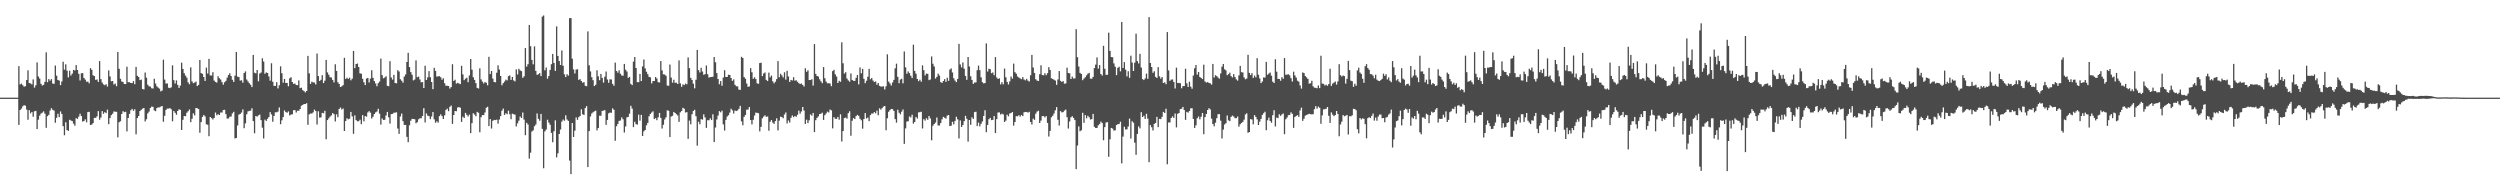 <?xml version="1.0" encoding="UTF-8"?>
<svg xmlns="http://www.w3.org/2000/svg" width="1920" height="150">
  <path d="M0 75.000h1v1.000H0zM1 75.000h1v1.000H1zM2 75.000h1v1.000H2zM3 75.000h1v1.000H3zM4 75.000h1v1.000H4zM5 75.000h1v1.000H5zM6 75.000h1v1.000H6zM7 75.000h1v1.000H7zM8 75.000h1v1.000H8zM9 75.000h1v1.000H9zM10 75.000h1v1.000H10zM11 75.000h1v1.000H11zM12 75.000h1v1.000H12zM13 75.000h1v1.000H13zM14 50.767h1v45.175H14zM15 64.801h1v19.659H15zM16 64.221h1v19.201H16zM17 65.457h1v16.229H17zM18 66.614h1v14.151H18zM19 66.223h1v14.987H19zM20 61.513h1v22.646H20zM21 54.035h1v37.906H21zM22 63.779h1v20.845H22zM23 64.031h1v22.991H23zM24 64.809h1v21.170H24zM25 60.991h1v28.637H25zM26 67.286h1v18.210H26zM27 65.510h1v19.620H27zM28 47.918h1v51.204H28zM29 58.800h1v33.088H29zM30 60.369h1v28.442H30zM31 64.368h1v22.903H31zM32 65.687h1v20.830H32zM33 65.199h1v20.345H33zM34 62.876h1v24.432H34zM35 40.167h1v57.989H35zM36 63.114h1v26.140H36zM37 60.700h1v27.459H37zM38 61.934h1v22.970H38zM39 60.788h1v22.298H39zM40 64.125h1v20.214H40zM41 64.416h1v20.543H41zM42 50.337h1v43.938H42zM43 58.092h1v32.379H43zM44 61.433h1v25.922H44zM45 61.893h1v28.040H45zM46 65.399h1v20.210H46zM47 62.544h1v25.041H47zM48 47.423h1v49.449H48zM49 53.480h1v50.395H49zM50 49.411h1v44.501H50zM51 54.210h1v45.701H51zM52 59.463h1v41.109H52zM53 54.344h1v37.656H53zM54 58.015h1v34.541H54zM55 56.544h1v36.505H55zM56 53.690h1v41.311H56zM57 54.120h1v42.428H57zM58 49.972h1v40.773H58zM59 53.737h1v37.584H59zM60 56.703h1v32.848H60zM61 61.788h1v25.557H61zM62 56.284h1v32.851H62zM63 56.160h1v37.215H63zM64 59.830h1v33.122H64zM65 61.150h1v30.523H65zM66 62.769h1v31.158H66zM67 62.678h1v23.414H67zM68 63.996h1v21.865H68zM69 52.304h1v43.680H69zM70 53.592h1v42.106H70zM71 57.788h1v36.755H71zM72 58.423h1v32.144H72zM73 61.327h1v29.172H73zM74 61.027h1v28.366H74zM75 62.894h1v22.459H75zM76 46.908h1v45.023H76zM77 60.774h1v29.509H77zM78 63.369h1v21.960H78zM79 64.809h1v22.567H79zM80 65.424h1v20.702H80zM81 64.678h1v22.186H81zM82 66.461h1v17.780H82zM83 54.063h1v41.308H83zM84 58.681h1v32.008H84zM85 62.393h1v26.050H85zM86 62.215h1v25.158H86zM87 64.848h1v20.758H87zM88 64.152h1v21.660H88zM89 66.196h1v19.646H89zM90 39.890h1v65.556H90zM91 52.817h1v41.101H91zM92 60.543h1v32.597H92zM93 62.524h1v25.051H93zM94 63.040h1v22.349H94zM95 64.525h1v21.670H95zM96 64.555h1v21.320H96zM97 51.272h1v49.644H97zM98 63.110h1v27.438H98zM99 63.141h1v24.289H99zM100 63.731h1v20.930H100zM101 63.835h1v19.752H101zM102 62.310h1v22.816H102zM103 64.642h1v19.289H103zM104 51.398h1v51.774H104zM105 58.203h1v32.466H105zM106 59.155h1v29.937H106zM107 61.564h1v23.737H107zM108 61.139h1v23.202H108zM109 68.287h1v15.175H109zM110 68.714h1v14.223H110zM111 55.731h1v37.563H111zM112 59.626h1v31.984H112zM113 65.068h1v22.034H113zM114 66.298h1v19.413H114zM115 66.530h1v16.434H115zM116 67.808h1v14.065H116zM117 67.995h1v14.079H117zM118 60.457h1v24.361H118zM119 64.144h1v21.251H119zM120 66.316h1v16.683H120zM121 67.300h1v15.170H121zM122 68.114h1v14.313H122zM123 70.118h1v11.804H123zM124 69.511h1v11.896H124zM125 45.845h1v47.667H125zM126 61.149h1v27.772H126zM127 64.176h1v20.253H127zM128 64.107h1v19.275H128zM129 67.315h1v16.111H129zM130 67.670h1v15.369H130zM131 67.054h1v16.793H131zM132 50.193h1v42.925H132zM133 61.521h1v23.711H133zM134 64.138h1v22.469H134zM135 61.723h1v26.447H135zM136 65.183h1v20.069H136zM137 67.535h1v16.420H137zM138 65.752h1v18.609H138zM139 48.111h1v51.705H139zM140 52.941h1v39.072H140zM141 56.230h1v32.838H141zM142 58.068h1v31.171H142zM143 59.630h1v26.956H143zM144 63.294h1v22.176H144zM145 64.723h1v19.338H145zM146 51.696h1v42.150H146zM147 62.501h1v28.692H147zM148 63.915h1v23.122H148zM149 63.383h1v25.229H149zM150 62.682h1v20.257H150zM151 66.092h1v17.050H151zM152 65.192h1v18.549H152zM153 46.099h1v55.842H153zM154 56.118h1v37.695H154zM155 56.753h1v33.003H155zM156 59.131h1v29.161H156zM157 62.166h1v27.235H157zM158 51.931h1v43.581H158zM159 56.500h1v39.308H159zM160 45.219h1v59.357H160zM161 57.881h1v31.969H161zM162 58.014h1v32.726H162zM163 55.450h1v36.323H163zM164 61.855h1v28.700H164zM165 62.945h1v23.457H165zM166 63.439h1v25.091H166zM167 58.591h1v29.112H167zM168 60.129h1v28.192H168zM169 61.105h1v25.328H169zM170 63.102h1v23.302H170zM171 65.000h1v19.510H171zM172 63.193h1v21.142H172zM173 62.056h1v25.587H173zM174 59.605h1v31.469H174zM175 57.615h1v33.354H175zM176 56.209h1v33.435H176zM177 58.423h1v31.016H177zM178 61.292h1v25.823H178zM179 62.937h1v22.951H179zM180 58.100h1v48.246H180zM181 39.905h1v66.017H181zM182 58.828h1v37.526H182zM183 59.222h1v28.785H183zM184 61.907h1v25.604H184zM185 61.646h1v24.755H185zM186 63.488h1v20.548H186zM187 56.074h1v42.366H187zM188 54.822h1v39.962H188zM189 61.108h1v26.660H189zM190 62.541h1v23.013H190zM191 63.952h1v21.203H191zM192 65.085h1v19.915H192zM193 66.856h1v16.288H193zM194 42.205h1v50.835H194zM195 55.846h1v46.498H195zM196 56.342h1v32.760H196zM197 53.741h1v35.857H197zM198 62.448h1v26.160H198zM199 56.494h1v31.527H199zM200 55.732h1v36.543H200zM201 44.744h1v53.301H201zM202 47.257h1v59.068H202zM203 56.674h1v35.210H203zM204 55.580h1v37.282H204zM205 56.062h1v35.154H205zM206 58.708h1v31.210H206zM207 61.961h1v24.148H207zM208 48.606h1v39.325H208zM209 62.753h1v30.743H209zM210 65.955h1v23.077H210zM211 65.989h1v20.229H211zM212 63.180h1v23.110H212zM213 67.866h1v17.853H213zM214 65.478h1v17.033H214zM215 50.933h1v44.438H215zM216 56.261h1v36.177H216zM217 63.503h1v26.383H217zM218 60.618h1v24.228H218zM219 63.766h1v22.278H219zM220 63.693h1v22.911H220zM221 66.251h1v19.297H221zM222 60.149h1v28.466H222zM223 59.300h1v28.662H223zM224 62.978h1v24.824H224zM225 64.420h1v20.191H225zM226 64.150h1v20.454H226zM227 65.283h1v21.156H227zM228 65.439h1v19.620H228zM229 61.765h1v23.342H229zM230 67.701h1v16.031H230zM231 67.307h1v13.904H231zM232 69.217h1v11.369H232zM233 69.980h1v9.885H233zM234 70.979h1v8.920H234zM235 69.912h1v9.330H235zM236 42.881h1v52.952H236zM237 56.311h1v31.573H237zM238 64.430h1v22.714H238zM239 62.724h1v24.515H239zM240 63.267h1v23.077H240zM241 63.361h1v20.813H241zM242 64.892h1v20.401H242zM243 41.121h1v54.531H243zM244 58.432h1v26.998H244zM245 62.185h1v28.127H245zM246 61.278h1v28.880H246zM247 57.774h1v28.910H247zM248 63.783h1v23.198H248zM249 61.963h1v23.132H249zM250 45.953h1v61.027H250zM251 55.622h1v36.577H251zM252 57.389h1v33.535H252zM253 59.296h1v30.231H253zM254 59.552h1v29.133H254zM255 61.395h1v25.456H255zM256 63.271h1v24.436H256zM257 49.367h1v43.929H257zM258 54.495h1v33.289H258zM259 63.166h1v26.860H259zM260 64.487h1v19.195H260zM261 66.840h1v15.743H261zM262 66.309h1v17.799H262zM263 65.358h1v17.992H263zM264 44.369h1v56.216H264zM265 60.628h1v32.354H265zM266 59.662h1v31.183H266zM267 60.596h1v31.063H267zM268 59.698h1v31.458H268zM269 61.713h1v24.253H269zM270 60.400h1v29.007H270zM271 39.121h1v63.649H271zM272 52.342h1v36.270H272zM273 49.171h1v43.061H273zM274 48.794h1v44.365H274zM275 51.431h1v41.625H275zM276 56.322h1v35.618H276zM277 56.635h1v38.757H277zM278 60.482h1v27.927H278zM279 63.203h1v29.974H279zM280 65.338h1v23.800H280zM281 60.295h1v29.298H281zM282 59.864h1v26.533H282zM283 63.342h1v21.986H283zM284 60.371h1v26.173H284zM285 53.961h1v37.047H285zM286 59.819h1v29.853H286zM287 62.254h1v25.285H287zM288 64.125h1v22.222H288zM289 66.233h1v19.441H289zM290 63.897h1v19.679H290zM291 62.591h1v24.690H291zM292 44.999h1v50.715H292zM293 57.716h1v33.265H293zM294 60.179h1v31.940H294zM295 59.543h1v32.479H295zM296 58.575h1v30.092H296zM297 65.876h1v20.085H297zM298 66.176h1v23.889H298zM299 46.988h1v47.920H299zM300 59.518h1v28.114H300zM301 61.113h1v26.346H301zM302 57.521h1v29.046H302zM303 63.758h1v22.709H303zM304 63.989h1v22.288H304zM305 53.922h1v44.767H305zM306 54.944h1v47.854H306zM307 60.875h1v28.583H307zM308 61.983h1v25.259H308zM309 63.465h1v29.572H309zM310 58.824h1v37.124H310zM311 57.213h1v38.712H311zM312 47.591h1v57.543H312zM313 40.533h1v68.697H313zM314 51.489h1v44.708H314zM315 55.342h1v37.351H315zM316 57.323h1v33.941H316zM317 61.755h1v29.623H317zM318 61.104h1v30.510H318zM319 46.383h1v48.267H319zM320 59.305h1v34.551H320zM321 58.829h1v32.832H321zM322 61.026h1v29.803H322zM323 63.254h1v27.577H323zM324 63.029h1v26.071H324zM325 67.587h1v15.518H325zM326 50.489h1v43.571H326zM327 61.429h1v25.644H327zM328 59.450h1v29.338H328zM329 54.628h1v34.638H329zM330 59.278h1v32.206H330zM331 62.975h1v26.547H331zM332 68.466h1v17.624H332zM333 52.066h1v39.583H333zM334 54.438h1v39.841H334zM335 58.851h1v34.289H335zM336 58.679h1v35.544H336zM337 58.488h1v30.724H337zM338 59.325h1v28.499H338zM339 61.213h1v28.024H339zM340 60.179h1v31.224H340zM341 63.971h1v24.604H341zM342 65.889h1v18.503H342zM343 65.861h1v17.619H343zM344 66.049h1v19.356H344zM345 67.974h1v14.098H345zM346 66.888h1v14.185H346zM347 49.283h1v45.856H347zM348 62.172h1v26.139H348zM349 61.228h1v24.034H349zM350 64.204h1v21.246H350zM351 63.628h1v18.984H351zM352 64.080h1v18.128H352zM353 64.591h1v18.162H353zM354 50.559h1v43.059H354zM355 57.143h1v32.467H355zM356 61.543h1v29.102H356zM357 60.439h1v26.227H357zM358 59.677h1v28.481H358zM359 63.131h1v26.356H359zM360 57.933h1v30.096H360zM361 45.299h1v56.958H361zM362 53.528h1v41.024H362zM363 59.335h1v27.674H363zM364 61.409h1v26.605H364zM365 63.836h1v25.478H365zM366 67.469h1v18.441H366zM367 68.006h1v18.646H367zM368 52.479h1v49.118H368zM369 60.993h1v29.009H369zM370 62.648h1v25.717H370zM371 64.126h1v24.294H371zM372 62.934h1v23.463H372zM373 63.611h1v19.151H373zM374 65.551h1v16.457H374zM375 43.600h1v53.247H375zM376 56.893h1v34.534H376zM377 54.552h1v44.144H377zM378 60.342h1v32.449H378zM379 62.959h1v29.101H379zM380 63.226h1v29.022H380zM381 55.852h1v36.074H381zM382 50.151h1v44.801H382zM383 53.409h1v38.398H383zM384 58.349h1v30.849H384zM385 65.492h1v19.549H385zM386 63.835h1v19.550H386zM387 62.640h1v25.629H387zM388 61.145h1v25.839H388zM389 61.741h1v26.019H389zM390 58.445h1v26.603H390zM391 57.911h1v29.870H391zM392 61.409h1v30.140H392zM393 59.088h1v28.211H393zM394 61.755h1v25.960H394zM395 62.539h1v25.522H395zM396 53.283h1v43.842H396zM397 57.190h1v37.530H397zM398 52.846h1v39.836H398zM399 54.064h1v35.408H399zM400 54.641h1v35.996H400zM401 59.760h1v26.639H401zM402 58.603h1v33.260H402zM403 36.899h1v66.925H403zM404 51.132h1v43.168H404zM405 49.312h1v46.338H405zM406 19.160h1v102.646H406zM407 35.503h1v81.734H407zM408 45.955h1v55.074H408zM409 49.421h1v50.683H409zM410 35.649h1v61.334H410zM411 54.422h1v41.235H411zM412 57.469h1v29.652H412zM413 57.021h1v34.212H413zM414 56.109h1v36.596H414zM415 58.491h1v28.990H415zM416 12.735h1v86.257H416zM417 11.871h1v117.332H417zM418 54.008h1v46.882H418zM419 51.871h1v47.605H419zM420 60.476h1v31.493H420zM421 58.344h1v35.783H421zM422 53.713h1v42.080H422zM423 49.294h1v52.788H423zM424 41.409h1v67.857H424zM425 48.408h1v52.373H425zM426 54.407h1v37.991H426zM427 20.275h1v100.591H427zM428 42.964h1v74.813H428zM429 46.875h1v56.059H429zM430 49.924h1v49.558H430zM431 38.735h1v54.637H431zM432 50.547h1v41.280H432zM433 57.073h1v35.663H433zM434 59.187h1v29.398H434zM435 57.015h1v34.766H435zM436 58.071h1v34.743H436zM437 13.933h1v109.392H437zM438 13.880h1v119.849H438zM439 45.082h1v49.408H439zM440 53.276h1v51.962H440zM441 56.417h1v43.927H441zM442 53.457h1v36.747H442zM443 53.139h1v38.942H443zM444 61.353h1v28.648H444zM445 60.750h1v28.331H445zM446 62.219h1v21.682H446zM447 63.529h1v24.252H447zM448 63.069h1v25.195H448zM449 65.886h1v17.179H449zM450 66.224h1v15.297H450zM451 24.122h1v104.173H451zM452 50.198h1v50.504H452zM453 54.818h1v34.603H453zM454 59.298h1v27.851H454zM455 61.617h1v24.595H455zM456 66.118h1v19.377H456zM457 65.093h1v19.875H457zM458 53.979h1v46.163H458zM459 58.645h1v39.642H459zM460 61.608h1v27.271H460zM461 56.764h1v32.137H461zM462 59.778h1v25.443H462zM463 63.455h1v21.481H463zM464 58.956h1v25.583H464zM465 54.921h1v40.957H465zM466 61.041h1v31.047H466zM467 63.613h1v23.413H467zM468 60.922h1v25.513H468zM469 61.026h1v25.619H469zM470 64.400h1v18.842H470zM471 65.824h1v18.509H471zM472 48.062h1v60.060H472zM473 54.500h1v42.450H473zM474 55.825h1v39.364H474zM475 53.943h1v38.863H475zM476 56.642h1v35.917H476zM477 57.951h1v32.236H477zM478 58.148h1v33.431H478zM479 49.124h1v52.635H479zM480 53.533h1v43.584H480zM481 54.937h1v35.204H481zM482 59.826h1v29.904H482zM483 59.031h1v28.265H483zM484 64.408h1v16.862H484zM485 65.384h1v18.023H485zM486 47.335h1v50.296H486zM487 43.778h1v49.783H487zM488 52.229h1v43.177H488zM489 63.088h1v32.586H489zM490 63.148h1v24.936H490zM491 56.772h1v35.879H491zM492 62.262h1v25.970H492zM493 50.971h1v53.456H493zM494 45.732h1v55.199H494zM495 52.549h1v47.289H495zM496 55.099h1v41.175H496zM497 56.999h1v37.417H497zM498 59.043h1v30.229H498zM499 59.387h1v28.109H499zM500 64.047h1v22.353H500zM501 62.261h1v23.254H501zM502 62.196h1v29.270H502zM503 59.137h1v31.571H503zM504 60.310h1v32.019H504zM505 63.126h1v27.010H505zM506 63.329h1v23.396H506zM507 46.886h1v43.648H507zM508 54.089h1v44.606H508zM509 57.075h1v38.749H509zM510 57.226h1v34.537H510zM511 58.172h1v31.863H511zM512 65.684h1v19.072H512zM513 65.880h1v19.167H513zM514 49.574h1v55.676H514zM515 59.579h1v29.923H515zM516 63.490h1v25.461H516zM517 61.251h1v24.732H517zM518 63.632h1v23.171H518zM519 63.468h1v24.255H519zM520 64.518h1v24.153H520zM521 46.367h1v47.231H521zM522 64.052h1v22.216H522zM523 66.644h1v18.593H523zM524 64.791h1v18.003H524zM525 65.368h1v18.142H525zM526 64.179h1v22.259H526zM527 64.703h1v21.430H527zM528 44.067h1v62.579H528zM529 52.353h1v40.264H529zM530 59.814h1v35.636H530zM531 61.372h1v26.409H531zM532 64.269h1v20.921H532zM533 67.831h1v16.509H533zM534 61.234h1v27.997H534zM535 38.396h1v73.463H535zM536 53.876h1v39.593H536zM537 55.653h1v39.802H537zM538 52.051h1v39.451H538zM539 54.953h1v36.949H539zM540 57.374h1v30.452H540zM541 57.003h1v33.142H541zM542 50.289h1v47.895H542zM543 56.968h1v35.352H543zM544 59.590h1v32.814H544zM545 59.201h1v31.702H545zM546 59.060h1v33.132H546zM547 58.953h1v28.856H547zM548 43.755h1v65.337H548zM549 47.821h1v50.136H549zM550 56.099h1v35.641H550zM551 60.720h1v28.084H551zM552 64.694h1v20.655H552zM553 62.282h1v23.999H553zM554 65.835h1v19.167H554zM555 59.534h1v35.993H555zM556 53.904h1v46.353H556zM557 59.119h1v32.925H557zM558 59.072h1v30.446H558zM559 57.397h1v31.102H559zM560 57.610h1v28.866H560zM561 59.927h1v23.583H561zM562 62.101h1v22.691H562zM563 60.995h1v26.212H563zM564 65.132h1v19.775H564zM565 66.269h1v19.048H565zM566 66.349h1v18.504H566zM567 68.835h1v14.742H567zM568 68.998h1v12.325H568zM569 43.607h1v49.633H569zM570 44.543h1v51.649H570zM571 59.200h1v30.567H571zM572 60.414h1v27.851H572zM573 64.138h1v20.112H573zM574 66.682h1v17.503H574zM575 66.363h1v15.851H575zM576 52.324h1v39.825H576zM577 55.504h1v40.034H577zM578 60.512h1v31.471H578zM579 59.349h1v29.378H579zM580 60.731h1v25.728H580zM581 63.999h1v22.700H581zM582 64.345h1v22.622H582zM583 48.447h1v52.487H583zM584 48.186h1v49.254H584zM585 58.462h1v32.413H585zM586 56.398h1v33.156H586zM587 55.712h1v32.881H587zM588 61.318h1v28.437H588zM589 62.254h1v27.183H589zM590 55.768h1v44.622H590zM591 59.386h1v34.089H591zM592 58.028h1v34.126H592zM593 62.468h1v31.670H593zM594 63.978h1v31.148H594zM595 62.787h1v30.201H595zM596 60.790h1v30.109H596zM597 46.932h1v53.238H597zM598 59.343h1v33.329H598zM599 56.700h1v32.925H599zM600 57.914h1v32.030H600zM601 59.481h1v31.326H601zM602 55.476h1v32.490H602zM603 61.142h1v25.234H603zM604 54.357h1v40.453H604zM605 58.719h1v33.780H605zM606 62.923h1v31.159H606zM607 61.392h1v29.097H607zM608 61.780h1v26.908H608zM609 59.265h1v30.720H609zM610 61.936h1v27.129H610zM611 61.620h1v28.011H611zM612 62.755h1v25.421H612zM613 63.850h1v21.146H613zM614 64.557h1v22.750H614zM615 64.080h1v21.504H615zM616 65.247h1v16.944H616zM617 66.468h1v18.408H617zM618 52.407h1v42.789H618zM619 55.126h1v36.795H619zM620 53.950h1v40.603H620zM621 61.516h1v30.909H621zM622 61.459h1v26.441H622zM623 60.835h1v27.988H623zM624 65.740h1v20.975H624zM625 33.834h1v67.647H625zM626 56.713h1v35.591H626zM627 58.391h1v32.202H627zM628 58.774h1v30.608H628zM629 60.881h1v26.714H629zM630 62.480h1v24.867H630zM631 63.884h1v22.625H631zM632 51.514h1v40.577H632zM633 60.101h1v28.395H633zM634 62.694h1v24.460H634zM635 64.020h1v21.721H635zM636 63.875h1v22.482H636zM637 64.143h1v19.990H637zM638 66.206h1v18.568H638zM639 54.639h1v43.957H639zM640 53.624h1v36.403H640zM641 57.071h1v34.046H641zM642 58.795h1v32.552H642zM643 63.723h1v26.069H643zM644 62.066h1v29.839H644zM645 62.838h1v24.945H645zM646 32.498h1v76.178H646zM647 48.605h1v52.056H647zM648 56.532h1v34.140H648zM649 55.465h1v34.813H649zM650 60.293h1v30.800H650zM651 61.751h1v25.178H651zM652 62.704h1v22.770H652zM653 56.420h1v47.810H653zM654 61.376h1v31.370H654zM655 62.109h1v28.572H655zM656 62.096h1v29.333H656zM657 59.745h1v29.434H657zM658 57.622h1v30.584H658zM659 64.795h1v24.198H659zM660 51.790h1v39.378H660zM661 56.304h1v36.070H661zM662 52.874h1v45.931H662zM663 60.524h1v30.917H663zM664 63.895h1v22.930H664zM665 61.999h1v28.983H665zM666 58.949h1v31.351H666zM667 52.906h1v40.100H667zM668 60.855h1v27.564H668zM669 59.917h1v27.235H669zM670 61.829h1v25.340H670zM671 63.006h1v23.063H671zM672 62.564h1v24.435H672zM673 65.083h1v19.863H673zM674 63.732h1v24.816H674zM675 65.923h1v17.293H675zM676 66.462h1v17.751H676zM677 66.528h1v16.518H677zM678 66.237h1v15.614H678zM679 68.705h1v12.698H679zM680 66.233h1v33.814H680zM681 41.739h1v49.096H681zM682 62.619h1v23.240H682zM683 64.075h1v20.490H683zM684 65.700h1v17.944H684zM685 63.320h1v20.515H685zM686 61.345h1v23.865H686zM687 52.476h1v39.001H687zM688 48.885h1v45.342H688zM689 58.996h1v25.276H689zM690 63.890h1v22.692H690zM691 61.077h1v26.737H691zM692 60.453h1v25.331H692zM693 63.992h1v20.073H693zM694 39.510h1v70.958H694zM695 51.721h1v46.872H695zM696 56.617h1v36.782H696zM697 54.905h1v38.155H697zM698 56.165h1v33.305H698zM699 58.157h1v32.054H699zM700 59.974h1v28.151H700zM701 34.305h1v60.655H701zM702 54.404h1v39.273H702zM703 56.594h1v33.247H703zM704 60.616h1v30.470H704zM705 62.359h1v23.949H705zM706 61.178h1v24.995H706zM707 62.711h1v23.116H707zM708 50.182h1v48.482H708zM709 53.843h1v37.727H709zM710 57.899h1v34.706H710zM711 56.470h1v34.376H711zM712 56.740h1v35.257H712zM713 61.521h1v27.567H713zM714 61.037h1v29.881H714zM715 43.345h1v64.387H715zM716 48.973h1v47.595H716zM717 51.057h1v44.171H717zM718 60.374h1v33.785H718zM719 59.034h1v31.241H719zM720 56.577h1v39.795H720zM721 57.996h1v38.383H721zM722 63.065h1v31.405H722zM723 63.668h1v27.990H723zM724 62.191h1v27.552H724zM725 60.796h1v29.612H725zM726 62.855h1v28.157H726zM727 59.685h1v29.094H727zM728 62.069h1v26.255H728zM729 53.436h1v43.383H729zM730 52.517h1v43.972H730zM731 55.644h1v37.924H731zM732 60.111h1v35.384H732zM733 61.918h1v30.969H733zM734 63.083h1v26.550H734zM735 60.638h1v30.985H735zM736 33.688h1v72.634H736zM737 49.489h1v42.973H737zM738 51.739h1v45.810H738zM739 47.980h1v48.036H739zM740 52.749h1v40.315H740zM741 58.324h1v30.657H741zM742 61.292h1v29.922H742zM743 43.786h1v64.958H743zM744 51.036h1v41.141H744zM745 58.597h1v37.245H745zM746 61.385h1v28.729H746zM747 64.386h1v26.889H747zM748 63.370h1v22.768H748zM749 63.288h1v22.502H749zM750 53.902h1v42.941H750zM751 50.391h1v43.745H751zM752 53.846h1v43.165H752zM753 59.327h1v35.751H753zM754 63.107h1v30.102H754zM755 64.039h1v24.991H755zM756 63.815h1v20.867H756zM757 33.322h1v68.190H757zM758 54.927h1v41.022H758zM759 52.775h1v38.760H759zM760 53.123h1v37.378H760zM761 56.197h1v36.090H761zM762 55.668h1v36.375H762zM763 57.762h1v31.374H763zM764 43.901h1v58.292H764zM765 59.483h1v32.023H765zM766 60.674h1v25.761H766zM767 60.168h1v26.172H767zM768 64.812h1v23.135H768zM769 63.128h1v24.147H769zM770 64.773h1v23.063H770zM771 52.642h1v41.066H771zM772 59.361h1v33.266H772zM773 62.907h1v25.204H773zM774 64.875h1v24.467H774zM775 62.497h1v24.703H775zM776 58.800h1v27.993H776zM777 60.403h1v25.620H777zM778 48.847h1v47.601H778zM779 55.428h1v38.282H779zM780 56.631h1v32.549H780zM781 58.749h1v30.618H781zM782 59.548h1v28.939H782zM783 60.201h1v29.336H783zM784 60.829h1v27.454H784zM785 59.207h1v29.984H785zM786 61.047h1v25.246H786zM787 61.690h1v24.256H787zM788 60.588h1v25.467H788zM789 61.974h1v24.562H789zM790 62.640h1v23.234H790zM791 57.792h1v35.881H791zM792 42.207h1v53.423H792zM793 51.819h1v39.307H793zM794 56.023h1v36.036H794zM795 60.889h1v26.427H795zM796 61.911h1v23.812H796zM797 62.188h1v22.851H797zM798 56.970h1v37.512H798zM799 50.142h1v42.503H799zM800 57.645h1v31.561H800zM801 57.830h1v31.363H801zM802 56.207h1v33.999H802zM803 57.748h1v31.391H803zM804 56.219h1v38.195H804zM805 51.575h1v53.288H805zM806 53.710h1v46.868H806zM807 60.152h1v29.937H807zM808 60.646h1v28.308H808zM809 61.243h1v25.969H809zM810 61.859h1v22.896H810zM811 65.127h1v17.140H811zM812 61.046h1v30.983H812zM813 54.578h1v41.814H813zM814 62.042h1v23.296H814zM815 62.911h1v23.390H815zM816 62.259h1v23.837H816zM817 64.309h1v20.642H817zM818 64.042h1v20.152H818zM819 51.986h1v38.002H819zM820 56.011h1v42.716H820zM821 56.326h1v36.960H821zM822 60.661h1v29.429H822zM823 58.854h1v30.422H823zM824 60.256h1v30.332H824zM825 60.221h1v31.988H825zM826 22.447h1v107.470H826zM827 43.948h1v67.832H827zM828 51.120h1v45.940H828zM829 55.947h1v44.889H829zM830 56.817h1v43.209H830zM831 61.608h1v25.045H831zM832 60.304h1v34.011H832zM833 59.362h1v29.005H833zM834 57.868h1v32.991H834zM835 56.587h1v32.350H835zM836 55.963h1v34.123H836zM837 60.364h1v31.436H837zM838 60.474h1v31.004H838zM839 59.042h1v28.433H839zM840 52.279h1v45.126H840zM841 49.613h1v48.705H841zM842 44.057h1v54.211H842zM843 52.668h1v43.581H843zM844 49.988h1v45.303H844zM845 56.878h1v36.535H845zM846 57.997h1v36.535H846zM847 35.183h1v72.536H847zM848 52.805h1v44.836H848zM849 57.448h1v36.683H849zM850 57.441h1v36.363H850zM851 25.078h1v95.352H851zM852 39.104h1v67.884H852zM853 43.808h1v54.440H853zM854 44.000h1v54.742H854zM855 48.705h1v51.579H855zM856 51.184h1v48.931H856zM857 57.713h1v38.355H857zM858 52.124h1v43.239H858zM859 51.244h1v43.946H859zM860 54.772h1v38.722H860zM861 16.848h1v108.628H861zM862 52.173h1v52.752H862zM863 47.743h1v49.579H863zM864 53.508h1v45.928H864zM865 58.672h1v40.651H865zM866 54.664h1v42.491H866zM867 59.820h1v31.241H867zM868 42.751h1v63.718H868zM869 48.015h1v45.096H869zM870 54.541h1v39.711H870zM871 48.130h1v61.446H871zM872 25.847h1v93.049H872zM873 46.945h1v55.912H873zM874 48.762h1v48.290H874zM875 41.390h1v57.199H875zM876 51.877h1v34.309H876zM877 60.707h1v29.142H877zM878 61.516h1v27.369H878zM879 60.233h1v31.106H879zM880 56.537h1v30.854H880zM881 60.527h1v30.576H881zM882 13.155h1v111.405H882zM883 48.399h1v47.653H883zM884 51.442h1v46.280H884zM885 55.910h1v44.297H885zM886 54.709h1v40.443H886zM887 59.006h1v35.420H887zM888 59.921h1v29.848H888zM889 51.565h1v46.091H889zM890 58.627h1v32.685H890zM891 60.439h1v31.077H891zM892 59.128h1v30.629H892zM893 63.750h1v22.204H893zM894 63.243h1v23.540H894zM895 64.680h1v18.868H895zM896 24.633h1v101.498H896zM897 54.060h1v40.017H897zM898 62.114h1v31.942H898zM899 61.192h1v29.436H899zM900 60.969h1v28.450H900zM901 63.000h1v27.595H901zM902 67.943h1v19.245H902zM903 51.964h1v45.855H903zM904 63.755h1v23.640H904zM905 63.657h1v23.103H905zM906 63.952h1v19.847H906zM907 67.773h1v15.748H907zM908 66.105h1v16.025H908zM909 66.092h1v18.389H909zM910 52.778h1v39.281H910zM911 64.044h1v21.926H911zM912 66.811h1v19.726H912zM913 62.781h1v22.443H913zM914 66.501h1v16.723H914zM915 68.171h1v14.970H915zM916 58.019h1v33.343H916zM917 52.443h1v45.832H917zM918 49.920h1v46.269H918zM919 57.281h1v33.541H919zM920 55.292h1v34.166H920zM921 59.129h1v32.507H921zM922 59.918h1v29.743H922zM923 60.736h1v26.030H923zM924 49.673h1v53.406H924zM925 62.607h1v27.307H925zM926 63.435h1v24.137H926zM927 63.005h1v21.461H927zM928 63.713h1v19.404H928zM929 63.988h1v20.018H929zM930 64.989h1v26.146H930zM931 49.123h1v46.122H931zM932 59.572h1v37.465H932zM933 57.766h1v36.467H933zM934 58.449h1v32.353H934zM935 59.529h1v28.191H935zM936 60.411h1v27.226H936zM937 56.417h1v36.245H937zM938 51.202h1v55.125H938zM939 49.155h1v50.401H939zM940 53.175h1v42.407H940zM941 54.089h1v40.595H941zM942 57.736h1v30.953H942zM943 56.912h1v35.506H943zM944 55.788h1v37.254H944zM945 58.462h1v31.270H945zM946 59.499h1v29.304H946zM947 56.950h1v32.553H947zM948 59.169h1v31.563H948zM949 60.913h1v29.858H949zM950 61.922h1v27.597H950zM951 57.907h1v39.446H951zM952 50.594h1v44.851H952zM953 55.458h1v38.968H953zM954 55.664h1v37.914H954zM955 59.423h1v32.466H955zM956 60.884h1v27.044H956zM957 60.299h1v26.759H957zM958 42.090h1v59.888H958zM959 55.974h1v45.402H959zM960 57.646h1v33.855H960zM961 56.184h1v35.595H961zM962 59.876h1v35.615H962zM963 58.059h1v30.383H963zM964 59.381h1v30.427H964zM965 44.669h1v47.004H965zM966 57.417h1v38.560H966zM967 60.237h1v33.154H967zM968 63.785h1v27.550H968zM969 62.555h1v25.737H969zM970 59.431h1v27.516H970zM971 59.615h1v26.199H971zM972 47.503h1v52.566H972zM973 57.398h1v34.983H973zM974 56.477h1v33.817H974zM975 55.729h1v37.139H975zM976 58.090h1v36.148H976zM977 62.745h1v25.745H977zM978 63.727h1v20.932H978zM979 45.529h1v51.612H979zM980 55.036h1v35.264H980zM981 60.557h1v30.163H981zM982 60.680h1v27.066H982zM983 62.008h1v26.998H983zM984 59.311h1v28.624H984zM985 60.501h1v26.707H985zM986 44.599h1v58.452H986zM987 57.384h1v34.206H987zM988 57.281h1v33.003H988zM989 57.050h1v31.423H989zM990 57.906h1v30.291H990zM991 60.070h1v26.192H991zM992 62.626h1v24.815H992zM993 55.040h1v43.148H993zM994 57.930h1v31.937H994zM995 59.606h1v29.433H995zM996 61.967h1v26.417H996zM997 62.732h1v27.032H997zM998 65.608h1v19.211H998zM999 68.049h1v14.647H999zM1000 55.659h1v37.171H1000zM1001 56.110h1v35.017H1001zM1002 58.404h1v30.435H1002zM1003 59.440h1v28.846H1003zM1004 60.612h1v27.186H1004zM1005 64.276h1v23.114H1005zM1006 63.954h1v23.756H1006zM1007 62.024h1v25.835H1007zM1008 66.308h1v21.365H1008zM1009 67.313h1v16.527H1009zM1010 67.439h1v14.061H1010zM1011 67.774h1v15.671H1011zM1012 65.629h1v16.231H1012zM1013 67.692h1v15.122H1013zM1014 42.815h1v52.248H1014zM1015 64.208h1v24.440H1015zM1016 64.374h1v19.645H1016zM1017 65.622h1v18.221H1017zM1018 65.003h1v18.530H1018zM1019 65.900h1v16.291H1019zM1020 64.561h1v24.355H1020zM1021 52.796h1v41.617H1021zM1022 65.933h1v20.374H1022zM1023 64.150h1v23.919H1023zM1024 63.445h1v25.778H1024zM1025 62.635h1v25.737H1025zM1026 64.966h1v20.275H1026zM1027 62.501h1v25.024H1027zM1028 49.319h1v55.354H1028zM1029 57.778h1v37.804H1029zM1030 58.757h1v34.664H1030zM1031 57.955h1v30.380H1031zM1032 58.468h1v30.898H1032zM1033 64.204h1v24.677H1033zM1034 60.496h1v27.763H1034zM1035 46.768h1v56.500H1035zM1036 53.850h1v35.403H1036zM1037 61.947h1v27.383H1037zM1038 62.371h1v26.187H1038zM1039 66.675h1v16.865H1039zM1040 64.314h1v19.410H1040zM1041 65.861h1v18.840H1041zM1042 54.047h1v45.186H1042zM1043 51.953h1v50.447H1043zM1044 55.708h1v34.894H1044zM1045 56.761h1v34.914H1045zM1046 60.492h1v30.403H1046zM1047 63.603h1v27.638H1047zM1048 50.824h1v44.587H1048zM1049 49.260h1v56.975H1049zM1050 52.258h1v38.537H1050zM1051 53.556h1v36.451H1051zM1052 56.899h1v33.797H1052zM1053 57.046h1v31.963H1053zM1054 58.081h1v29.119H1054zM1055 60.091h1v32.530H1055zM1056 57.390h1v32.938H1056zM1057 61.185h1v31.545H1057zM1058 62.015h1v27.537H1058zM1059 62.261h1v25.758H1059zM1060 61.468h1v26.515H1060zM1061 60.543h1v30.210H1061zM1062 56.536h1v34.094H1062zM1063 58.241h1v35.646H1063zM1064 57.017h1v33.291H1064zM1065 61.018h1v28.751H1065zM1066 59.451h1v28.546H1066zM1067 61.999h1v25.158H1067zM1068 63.138h1v21.032H1068zM1069 46.914h1v66.402H1069zM1070 51.687h1v55.365H1070zM1071 57.714h1v40.226H1071zM1072 61.777h1v31.315H1072zM1073 60.792h1v31.739H1073zM1074 62.687h1v26.541H1074zM1075 63.565h1v21.404H1075zM1076 52.383h1v43.919H1076zM1077 60.343h1v31.129H1077zM1078 61.209h1v23.195H1078zM1079 65.640h1v17.822H1079zM1080 64.510h1v19.540H1080zM1081 64.314h1v22.318H1081zM1082 65.785h1v18.002H1082zM1083 50.702h1v45.870H1083zM1084 59.575h1v30.624H1084zM1085 58.117h1v32.944H1085zM1086 53.450h1v35.613H1086zM1087 57.895h1v33.695H1087zM1088 59.468h1v25.632H1088zM1089 63.060h1v24.242H1089zM1090 42.819h1v58.836H1090zM1091 54.886h1v48.218H1091zM1092 54.818h1v35.395H1092zM1093 56.824h1v33.369H1093zM1094 63.185h1v28.130H1094zM1095 61.172h1v26.190H1095zM1096 64.603h1v23.525H1096zM1097 52.140h1v42.462H1097zM1098 61.088h1v27.372H1098zM1099 64.913h1v20.830H1099zM1100 63.749h1v22.770H1100zM1101 64.505h1v21.541H1101zM1102 66.111h1v18.037H1102zM1103 65.575h1v17.361H1103zM1104 53.200h1v40.911H1104zM1105 58.173h1v32.993H1105zM1106 59.024h1v32.371H1106zM1107 61.159h1v30.098H1107zM1108 62.574h1v25.531H1108zM1109 66.814h1v23.324H1109zM1110 68.152h1v17.413H1110zM1111 55.768h1v37.919H1111zM1112 56.889h1v35.189H1112zM1113 60.628h1v25.548H1113zM1114 62.497h1v22.903H1114zM1115 64.694h1v18.780H1115zM1116 63.537h1v20.220H1116zM1117 65.210h1v16.734H1117zM1118 63.944h1v23.269H1118zM1119 67.406h1v13.747H1119zM1120 66.673h1v14.061H1120zM1121 69.323h1v12.555H1121zM1122 68.472h1v13.376H1122zM1123 69.041h1v10.633H1123zM1124 70.847h1v9.903H1124zM1125 42.759h1v51.569H1125zM1126 55.474h1v32.552H1126zM1127 62.748h1v22.757H1127zM1128 62.319h1v24.490H1128zM1129 61.754h1v23.060H1129zM1130 63.195h1v21.463H1130zM1131 64.765h1v20.883H1131zM1132 40.107h1v54.067H1132zM1133 56.622h1v32.098H1133zM1134 59.311h1v30.220H1134zM1135 61.377h1v27.573H1135zM1136 59.608h1v28.681H1136zM1137 62.285h1v26.040H1137zM1138 64.489h1v21.678H1138zM1139 39.005h1v66.605H1139zM1140 52.227h1v49.893H1140zM1141 56.400h1v39.458H1141zM1142 51.908h1v40.634H1142zM1143 51.939h1v42.611H1143zM1144 51.454h1v45.464H1144zM1145 51.512h1v47.620H1145zM1146 40.195h1v58.741H1146zM1147 46.226h1v50.456H1147zM1148 57.926h1v36.155H1148zM1149 56.414h1v31.401H1149zM1150 60.615h1v28.996H1150zM1151 61.293h1v26.505H1151zM1152 58.431h1v31.690H1152zM1153 47.166h1v50.945H1153zM1154 54.048h1v40.589H1154zM1155 55.192h1v42.685H1155zM1156 55.332h1v42.121H1156zM1157 57.570h1v36.898H1157zM1158 58.629h1v35.209H1158zM1159 56.206h1v34.537H1159zM1160 45.110h1v59.975H1160zM1161 44.748h1v60.299H1161zM1162 42.804h1v57.611H1162zM1163 56.175h1v37.136H1163zM1164 59.337h1v36.145H1164zM1165 58.965h1v33.427H1165zM1166 59.237h1v30.893H1166zM1167 57.096h1v37.040H1167zM1168 61.731h1v25.950H1168zM1169 61.834h1v25.901H1169zM1170 54.970h1v38.676H1170zM1171 56.950h1v33.200H1171zM1172 62.911h1v23.883H1172zM1173 58.537h1v34.132H1173zM1174 52.765h1v41.336H1174zM1175 53.928h1v41.337H1175zM1176 51.885h1v40.471H1176zM1177 55.003h1v37.687H1177zM1178 60.795h1v28.419H1178zM1179 62.644h1v24.103H1179zM1180 60.374h1v38.528H1180zM1181 37.847h1v64.404H1181zM1182 55.462h1v41.017H1182zM1183 53.655h1v40.817H1183zM1184 56.159h1v31.941H1184zM1185 52.871h1v35.640H1185zM1186 58.811h1v30.881H1186zM1187 58.452h1v32.168H1187zM1188 44.874h1v54.820H1188zM1189 58.949h1v33.101H1189zM1190 57.953h1v29.552H1190zM1191 60.986h1v26.798H1191zM1192 62.250h1v26.113H1192zM1193 63.354h1v22.664H1193zM1194 46.042h1v55.130H1194zM1195 49.260h1v48.271H1195zM1196 54.069h1v38.923H1196zM1197 58.646h1v32.145H1197zM1198 62.645h1v23.936H1198zM1199 65.423h1v20.384H1199zM1200 65.687h1v19.232H1200zM1201 36.069h1v63.588H1201zM1202 54.193h1v52.563H1202zM1203 50.019h1v48.036H1203zM1204 54.693h1v48.319H1204zM1205 54.698h1v45.396H1205zM1206 54.894h1v47.672H1206zM1207 56.512h1v41.828H1207zM1208 42.641h1v57.298H1208zM1209 59.382h1v37.235H1209zM1210 56.548h1v37.292H1210zM1211 60.519h1v31.155H1211zM1212 61.588h1v31.872H1212zM1213 59.273h1v31.254H1213zM1214 57.688h1v32.060H1214zM1215 40.622h1v65.499H1215zM1216 50.481h1v51.215H1216zM1217 56.577h1v40.654H1217zM1218 63.107h1v26.212H1218zM1219 66.001h1v18.524H1219zM1220 66.210h1v19.527H1220zM1221 65.747h1v19.596H1221zM1222 52.451h1v45.229H1222zM1223 56.283h1v35.963H1223zM1224 60.545h1v30.102H1224zM1225 57.804h1v33.793H1225zM1226 59.707h1v31.128H1226zM1227 59.965h1v30.062H1227zM1228 63.283h1v23.958H1228zM1229 63.470h1v27.692H1229zM1230 65.128h1v19.508H1230zM1231 65.763h1v18.756H1231zM1232 68.056h1v16.229H1232zM1233 68.656h1v13.822H1233zM1234 67.954h1v14.486H1234zM1235 68.918h1v11.739H1235zM1236 48.077h1v47.959H1236zM1237 58.333h1v32.030H1237zM1238 60.754h1v27.050H1238zM1239 62.739h1v23.316H1239zM1240 63.564h1v18.757H1240zM1241 64.927h1v19.760H1241zM1242 64.176h1v21.648H1242zM1243 50.742h1v39.692H1243zM1244 61.565h1v27.277H1244zM1245 60.843h1v27.407H1245zM1246 58.116h1v27.838H1246zM1247 57.571h1v32.376H1247zM1248 58.318h1v29.942H1248zM1249 60.861h1v27.605H1249zM1250 35.909h1v78.819H1250zM1251 50.319h1v50.174H1251zM1252 42.202h1v53.676H1252zM1253 52.898h1v40.174H1253zM1254 48.357h1v44.810H1254zM1255 56.867h1v32.955H1255zM1256 59.361h1v36.123H1256zM1257 47.144h1v51.566H1257zM1258 56.129h1v36.684H1258zM1259 60.803h1v29.242H1259zM1260 60.828h1v26.836H1260zM1261 59.990h1v29.916H1261zM1262 60.237h1v25.002H1262zM1263 61.951h1v23.299H1263zM1264 48.637h1v50.931H1264zM1265 59.070h1v37.666H1265zM1266 59.885h1v33.211H1266zM1267 61.343h1v27.405H1267zM1268 62.033h1v22.306H1268zM1269 62.698h1v25.475H1269zM1270 63.810h1v24.874H1270zM1271 49.387h1v51.482H1271zM1272 58.739h1v32.920H1272zM1273 57.750h1v31.034H1273zM1274 58.923h1v29.875H1274zM1275 59.502h1v30.874H1275zM1276 60.351h1v32.635H1276zM1277 60.071h1v30.933H1277zM1278 61.506h1v30.416H1278zM1279 62.140h1v28.489H1279zM1280 66.169h1v20.866H1280zM1281 65.674h1v21.903H1281zM1282 65.526h1v22.074H1282zM1283 64.160h1v22.731H1283zM1284 62.456h1v23.670H1284zM1285 51.214h1v46.209H1285zM1286 56.853h1v32.647H1286zM1287 59.503h1v28.846H1287zM1288 58.842h1v27.751H1288zM1289 64.694h1v24.015H1289zM1290 62.758h1v24.470H1290zM1291 62.623h1v24.157H1291zM1292 47.039h1v56.244H1292zM1293 60.633h1v32.240H1293zM1294 61.959h1v28.974H1294zM1295 29.481h1v85.193H1295zM1296 44.306h1v65.952H1296zM1297 49.878h1v53.639H1297zM1298 46.256h1v50.885H1298zM1299 38.018h1v64.670H1299zM1300 52.931h1v38.367H1300zM1301 57.163h1v33.238H1301zM1302 59.775h1v28.848H1302zM1303 58.878h1v33.366H1303zM1304 59.743h1v27.584H1304zM1305 23.350h1v104.626H1305zM1306 17.902h1v113.391H1306zM1307 55.105h1v42.176H1307zM1308 52.445h1v44.775H1308zM1309 48.348h1v46.425H1309zM1310 49.883h1v44.037H1310zM1311 57.806h1v35.288H1311zM1312 56.669h1v40.670H1312zM1313 43.488h1v54.291H1313zM1314 53.836h1v37.049H1314zM1315 60.640h1v30.180H1315zM1316 38.061h1v68.320H1316zM1317 43.615h1v59.990H1317zM1318 49.436h1v50.555H1318zM1319 42.784h1v64.529H1319zM1320 46.837h1v51.010H1320zM1321 53.904h1v38.394H1321zM1322 50.745h1v42.149H1322zM1323 50.436h1v42.074H1323zM1324 54.628h1v40.665H1324zM1325 56.238h1v35.574H1325zM1326 30.552h1v100.873H1326zM1327 35.288h1v73.010H1327zM1328 54.106h1v38.551H1328zM1329 56.673h1v42.046H1329zM1330 54.388h1v37.967H1330zM1331 59.961h1v35.230H1331zM1332 59.109h1v31.830H1332zM1333 56.810h1v35.131H1333zM1334 62.174h1v30.397H1334zM1335 57.744h1v35.095H1335zM1336 58.392h1v35.827H1336zM1337 57.705h1v42.353H1337zM1338 57.503h1v38.837H1338zM1339 59.542h1v30.685H1339zM1340 27.652h1v89.198H1340zM1341 50.679h1v47.468H1341zM1342 58.821h1v31.908H1342zM1343 62.904h1v25.213H1343zM1344 63.680h1v23.326H1344zM1345 63.618h1v20.073H1345zM1346 63.013h1v22.109H1346zM1347 61.784h1v24.780H1347zM1348 55.248h1v33.984H1348zM1349 55.253h1v37.560H1349zM1350 63.291h1v25.208H1350zM1351 64.417h1v22.444H1351zM1352 64.775h1v19.326H1352zM1353 66.532h1v17.710H1353zM1354 65.666h1v18.492H1354zM1355 64.582h1v20.995H1355zM1356 64.384h1v19.604H1356zM1357 64.055h1v18.370H1357zM1358 65.720h1v17.570H1358zM1359 65.485h1v16.039H1359zM1360 66.871h1v16.150H1360zM1361 53.659h1v47.573H1361zM1362 57.348h1v44.109H1362zM1363 58.480h1v35.573H1363zM1364 60.782h1v28.501H1364zM1365 60.562h1v34.586H1365zM1366 56.273h1v33.146H1366zM1367 57.809h1v34.206H1367zM1368 60.429h1v27.791H1368zM1369 57.472h1v34.393H1369zM1370 60.527h1v27.466H1370zM1371 63.278h1v26.229H1371zM1372 64.709h1v18.173H1372zM1373 66.108h1v16.216H1373zM1374 65.798h1v16.993H1374zM1375 64.162h1v21.881H1375zM1376 61.110h1v31.815H1376zM1377 57.262h1v31.155H1377zM1378 64.724h1v24.827H1378zM1379 64.941h1v17.798H1379zM1380 65.339h1v18.553H1380zM1381 63.123h1v18.952H1381zM1382 52.461h1v45.814H1382zM1383 54.784h1v37.103H1383zM1384 62.470h1v27.262H1384zM1385 63.959h1v20.781H1385zM1386 64.607h1v18.219H1386zM1387 67.718h1v13.857H1387zM1388 67.498h1v15.456H1388zM1389 66.275h1v17.611H1389zM1390 66.271h1v20.117H1390zM1391 66.057h1v20.288H1391zM1392 63.523h1v22.843H1392zM1393 64.283h1v20.952H1393zM1394 69.428h1v12.518H1394zM1395 65.599h1v15.790H1395zM1396 60.789h1v25.391H1396zM1397 68.096h1v16.827H1397zM1398 65.209h1v18.103H1398zM1399 61.486h1v23.364H1399zM1400 65.605h1v18.056H1400zM1401 68.030h1v14.342H1401zM1402 64.274h1v19.781H1402zM1403 62.008h1v23.583H1403zM1404 61.208h1v25.541H1404zM1405 61.949h1v23.937H1405zM1406 60.862h1v25.073H1406zM1407 61.912h1v25.914H1407zM1408 64.150h1v21.466H1408zM1409 64.494h1v19.697H1409zM1410 65.559h1v22.399H1410zM1411 68.876h1v17.109H1411zM1412 66.338h1v16.309H1412zM1413 66.138h1v17.932H1413zM1414 63.091h1v20.660H1414zM1415 63.262h1v20.019H1415zM1416 52.952h1v39.456H1416zM1417 49.799h1v56.822H1417zM1418 60.205h1v28.877H1418zM1419 64.492h1v23.184H1419zM1420 67.059h1v16.589H1420zM1421 67.480h1v18.931H1421zM1422 69.757h1v11.797H1422zM1423 63.666h1v26.404H1423zM1424 62.348h1v26.751H1424zM1425 57.844h1v32.594H1425zM1426 61.929h1v28.059H1426zM1427 58.656h1v28.292H1427zM1428 60.067h1v27.197H1428zM1429 60.442h1v27.295H1429zM1430 61.685h1v26.169H1430zM1431 63.939h1v20.473H1431zM1432 65.809h1v19.160H1432zM1433 61.614h1v28.493H1433zM1434 61.773h1v27.733H1434zM1435 63.966h1v22.981H1435zM1436 64.321h1v19.984H1436zM1437 52.384h1v45.605H1437zM1438 61.258h1v28.189H1438zM1439 64.720h1v19.936H1439zM1440 67.137h1v15.849H1440zM1441 67.889h1v13.513H1441zM1442 67.714h1v15.222H1442zM1443 67.322h1v15.550H1443zM1444 60.852h1v28.385H1444zM1445 60.247h1v32.601H1445zM1446 62.356h1v23.765H1446zM1447 62.039h1v23.644H1447zM1448 62.874h1v20.405H1448zM1449 63.409h1v19.672H1449zM1450 63.407h1v20.509H1450zM1451 59.296h1v25.811H1451zM1452 61.150h1v23.051H1452zM1453 66.236h1v16.845H1453zM1454 66.960h1v15.967H1454zM1455 69.658h1v11.908H1455zM1456 70.968h1v9.609H1456zM1457 71.079h1v7.562H1457zM1458 63.575h1v23.272H1458zM1459 62.718h1v24.362H1459zM1460 64.296h1v20.865H1460zM1461 64.806h1v19.460H1461zM1462 65.350h1v17.537H1462zM1463 67.088h1v15.904H1463zM1464 68.392h1v12.746H1464zM1465 67.112h1v15.389H1465zM1466 62.443h1v24.162H1466zM1467 64.393h1v23.317H1467zM1468 63.586h1v21.684H1468zM1469 63.023h1v21.192H1469zM1470 66.754h1v15.760H1470zM1471 66.321h1v17.686H1471zM1472 51.952h1v48.343H1472zM1473 52.556h1v43.618H1473zM1474 57.966h1v33.213H1474zM1475 55.926h1v33.790H1475zM1476 59.460h1v31.177H1476zM1477 62.898h1v29.310H1477zM1478 61.948h1v30.240H1478zM1479 59.521h1v31.001H1479zM1480 59.894h1v28.948H1480zM1481 60.446h1v31.071H1481zM1482 64.238h1v27.478H1482zM1483 63.374h1v32.524H1483zM1484 62.650h1v32.683H1484zM1485 62.569h1v27.020H1485zM1486 64.141h1v25.922H1486zM1487 63.613h1v28.051H1487zM1488 63.673h1v23.315H1488zM1489 64.007h1v24.814H1489zM1490 65.015h1v25.303H1490zM1491 65.996h1v20.227H1491zM1492 65.059h1v17.455H1492zM1493 54.202h1v37.252H1493zM1494 64.474h1v22.043H1494zM1495 62.768h1v24.012H1495zM1496 63.902h1v25.142H1496zM1497 59.627h1v29.492H1497zM1498 63.530h1v23.140H1498zM1499 61.033h1v25.987H1499zM1500 61.937h1v25.339H1500zM1501 61.801h1v24.654H1501zM1502 65.827h1v18.341H1502zM1503 67.138h1v15.586H1503zM1504 69.504h1v11.852H1504zM1505 68.134h1v13.822H1505zM1506 67.920h1v13.957H1506zM1507 57.739h1v28.730H1507zM1508 59.886h1v25.858H1508zM1509 61.793h1v22.937H1509zM1510 65.970h1v17.763H1510zM1511 66.173h1v17.816H1511zM1512 66.301h1v18.399H1512zM1513 66.095h1v17.899H1513zM1514 62.828h1v24.950H1514zM1515 65.835h1v18.754H1515zM1516 65.701h1v19.923H1516zM1517 64.962h1v20.886H1517zM1518 67.272h1v17.282H1518zM1519 67.006h1v15.776H1519zM1520 68.378h1v14.185H1520zM1521 65.948h1v17.036H1521zM1522 67.096h1v15.806H1522zM1523 65.989h1v18.605H1523zM1524 67.506h1v14.616H1524zM1525 66.522h1v14.514H1525zM1526 66.742h1v14.894H1526zM1527 65.882h1v17.802H1527zM1528 54.959h1v41.517H1528zM1529 63.356h1v22.164H1529zM1530 65.790h1v22.426H1530zM1531 65.897h1v17.782H1531zM1532 64.737h1v19.286H1532zM1533 66.086h1v19.853H1533zM1534 66.715h1v22.673H1534zM1535 56.638h1v36.194H1535zM1536 60.672h1v27.439H1536zM1537 60.980h1v26.743H1537zM1538 62.318h1v25.426H1538zM1539 63.822h1v23.088H1539zM1540 64.809h1v21.229H1540zM1541 65.973h1v18.186H1541zM1542 64.033h1v20.215H1542zM1543 64.723h1v21.424H1543zM1544 64.468h1v21.714H1544zM1545 65.933h1v18.621H1545zM1546 65.280h1v20.343H1546zM1547 64.457h1v20.930H1547zM1548 61.816h1v26.436H1548zM1549 64.718h1v23.834H1549zM1550 61.488h1v21.566H1550zM1551 62.005h1v22.783H1551zM1552 66.099h1v20.047H1552zM1553 67.457h1v14.362H1553zM1554 67.680h1v14.283H1554zM1555 62.561h1v23.845H1555zM1556 61.658h1v27.026H1556zM1557 63.338h1v22.032H1557zM1558 62.655h1v21.387H1558zM1559 65.266h1v18.793H1559zM1560 66.736h1v17.592H1560zM1561 66.525h1v16.417H1561zM1562 66.861h1v19.405H1562zM1563 64.024h1v21.153H1563zM1564 69.246h1v12.640H1564zM1565 70.674h1v9.241H1565zM1566 71.738h1v7.153H1566zM1567 69.915h1v9.679H1567zM1568 69.159h1v10.074H1568zM1569 65.569h1v16.527H1569zM1570 62.894h1v20.473H1570zM1571 65.428h1v16.991H1571zM1572 67.001h1v17.640H1572zM1573 68.034h1v14.845H1573zM1574 67.079h1v13.760H1574zM1575 67.011h1v14.694H1575zM1576 64.543h1v17.868H1576zM1577 64.800h1v17.391H1577zM1578 63.093h1v19.002H1578zM1579 63.827h1v21.401H1579zM1580 65.874h1v18.040H1580zM1581 63.921h1v19.173H1581zM1582 63.894h1v20.223H1582zM1583 45.812h1v54.703H1583zM1584 44.070h1v57.758H1584zM1585 58.080h1v33.745H1585zM1586 59.254h1v33.038H1586zM1587 58.802h1v30.449H1587zM1588 61.113h1v27.048H1588zM1589 62.903h1v23.998H1589zM1590 60.885h1v27.083H1590zM1591 63.151h1v25.384H1591zM1592 61.291h1v24.554H1592zM1593 61.116h1v25.651H1593zM1594 63.422h1v22.059H1594zM1595 65.502h1v19.117H1595zM1596 66.028h1v19.653H1596zM1597 61.662h1v31.382H1597zM1598 63.721h1v25.347H1598zM1599 63.407h1v23.591H1599zM1600 63.142h1v25.900H1600zM1601 61.479h1v25.008H1601zM1602 63.607h1v24.101H1602zM1603 65.357h1v22.548H1603zM1604 47.640h1v50.326H1604zM1605 57.777h1v31.446H1605zM1606 57.854h1v29.286H1606zM1607 58.011h1v30.859H1607zM1608 58.937h1v31.658H1608zM1609 59.762h1v32.682H1609zM1610 59.815h1v31.561H1610zM1611 57.628h1v30.999H1611zM1612 56.784h1v31.292H1612zM1613 54.695h1v30.146H1613zM1614 58.940h1v27.181H1614zM1615 60.456h1v25.002H1615zM1616 64.216h1v21.878H1616zM1617 62.919h1v23.481H1617zM1618 53.684h1v42.969H1618zM1619 54.555h1v37.776H1619zM1620 53.001h1v35.746H1620zM1621 57.358h1v30.231H1621zM1622 59.436h1v31.343H1622zM1623 58.752h1v27.658H1623zM1624 62.562h1v24.403H1624zM1625 56.036h1v37.096H1625zM1626 60.326h1v32.126H1626zM1627 62.034h1v26.522H1627zM1628 63.440h1v22.695H1628zM1629 65.771h1v18.616H1629zM1630 65.667h1v16.342H1630zM1631 66.521h1v15.207H1631zM1632 64.455h1v18.246H1632zM1633 67.638h1v15.863H1633zM1634 68.503h1v13.885H1634zM1635 67.799h1v14.870H1635zM1636 69.998h1v11.668H1636zM1637 68.535h1v11.781H1637zM1638 70.094h1v9.065H1638zM1639 54.708h1v35.125H1639zM1640 68.063h1v14.529H1640zM1641 69.473h1v11.983H1641zM1642 71.427h1v9.414H1642zM1643 71.043h1v8.646H1643zM1644 72.234h1v5.938H1644zM1645 71.255h1v7.866H1645zM1646 62.597h1v23.173H1646zM1647 65.891h1v17.912H1647zM1648 67.024h1v14.680H1648zM1649 67.825h1v13.930H1649zM1650 69.223h1v11.650H1650zM1651 70.652h1v9.239H1651zM1652 70.152h1v9.006H1652zM1653 67.273h1v14.008H1653zM1654 69.976h1v9.810H1654zM1655 69.901h1v9.579H1655zM1656 71.009h1v8.226H1656zM1657 70.794h1v8.195H1657zM1658 70.838h1v7.618H1658zM1659 67.115h1v16.452H1659zM1660 56.572h1v32.039H1660zM1661 66.822h1v15.551H1661zM1662 68.317h1v12.941H1662zM1663 68.758h1v12.035H1663zM1664 70.762h1v9.179H1664zM1665 71.251h1v7.974H1665zM1666 69.278h1v10.568H1666zM1667 65.810h1v17.245H1667zM1668 68.810h1v13.165H1668zM1669 70.528h1v8.453H1669zM1670 71.457h1v7.321H1670zM1671 71.201h1v7.846H1671zM1672 72.219h1v5.594H1672zM1673 71.221h1v8.953H1673zM1674 68.755h1v12.218H1674zM1675 72.643h1v4.958H1675zM1676 73.055h1v4.216H1676zM1677 72.869h1v4.078H1677zM1678 73.459h1v3.019H1678zM1679 73.409h1v2.990H1679zM1680 71.841h1v5.845H1680zM1681 67.293h1v13.335H1681zM1682 67.125h1v13.823H1682zM1683 66.819h1v17.244H1683zM1684 64.842h1v18.994H1684zM1685 63.777h1v18.645H1685zM1686 65.704h1v18.251H1686zM1687 59.391h1v27.978H1687zM1688 59.190h1v29.524H1688zM1689 60.811h1v27.274H1689zM1690 65.692h1v21.290H1690zM1691 69.001h1v14.891H1691zM1692 70.036h1v10.449H1692zM1693 69.940h1v10.074H1693zM1694 58.543h1v33.362H1694zM1695 56.650h1v32.386H1695zM1696 58.717h1v30.880H1696zM1697 61.657h1v30.044H1697zM1698 60.828h1v31.473H1698zM1699 61.780h1v28.361H1699zM1700 59.815h1v26.498H1700zM1701 59.563h1v27.467H1701zM1702 59.063h1v27.128H1702zM1703 61.805h1v25.232H1703zM1704 61.999h1v23.236H1704zM1705 62.625h1v23.408H1705zM1706 60.355h1v26.151H1706zM1707 61.560h1v25.274H1707zM1708 61.423h1v22.895H1708zM1709 61.842h1v23.580H1709zM1710 61.141h1v24.607H1710zM1711 64.927h1v19.859H1711zM1712 65.411h1v16.898H1712zM1713 67.811h1v14.257H1713zM1714 67.588h1v15.702H1714zM1715 49.028h1v48.283H1715zM1716 61.833h1v29.571H1716zM1717 63.342h1v24.413H1717zM1718 63.932h1v27.299H1718zM1719 63.456h1v26.879H1719zM1720 62.687h1v23.684H1720zM1721 63.641h1v22.495H1721zM1722 63.359h1v19.847H1722zM1723 63.229h1v19.715H1723zM1724 65.280h1v17.544H1724zM1725 65.231h1v17.204H1725zM1726 66.945h1v14.868H1726zM1727 66.060h1v16.231H1727zM1728 64.684h1v17.312H1728zM1729 64.736h1v17.658H1729zM1730 65.093h1v17.221H1730zM1731 64.948h1v17.576H1731zM1732 64.858h1v17.101H1732zM1733 64.791h1v18.571H1733zM1734 65.523h1v17.854H1734zM1735 65.458h1v17.330H1735zM1736 66.390h1v15.128H1736zM1737 67.027h1v14.377H1737zM1738 68.670h1v13.786H1738zM1739 60.743h1v30.354H1739zM1740 56.251h1v38.889H1740zM1741 59.605h1v29.887H1741zM1742 63.389h1v23.358H1742zM1743 66.231h1v17.566H1743zM1744 65.566h1v18.403H1744zM1745 66.994h1v16.503H1745zM1746 66.621h1v18.352H1746zM1747 64.719h1v19.405H1747zM1748 65.385h1v19.680H1748zM1749 63.882h1v22.909H1749zM1750 53.403h1v42.630H1750zM1751 61.333h1v28.610H1751zM1752 59.122h1v31.364H1752zM1753 62.273h1v27.561H1753zM1754 60.825h1v28.919H1754zM1755 66.624h1v19.472H1755zM1756 68.092h1v15.213H1756zM1757 70.634h1v10.493H1757zM1758 70.211h1v9.449H1758zM1759 71.527h1v6.684H1759zM1760 63.233h1v24.464H1760zM1761 57.231h1v29.588H1761zM1762 64.886h1v18.698H1762zM1763 64.675h1v18.459H1763zM1764 65.889h1v15.733H1764zM1765 68.411h1v12.217H1765zM1766 70.565h1v10.519H1766zM1767 67.257h1v15.136H1767zM1768 64.606h1v19.086H1768zM1769 62.848h1v21.496H1769zM1770 62.495h1v20.677H1770zM1771 50.468h1v41.827H1771zM1772 58.168h1v28.146H1772zM1773 58.194h1v29.589H1773zM1774 58.290h1v32.630H1774zM1775 57.962h1v28.294H1775zM1776 58.390h1v28.209H1776zM1777 57.126h1v29.310H1777zM1778 61.657h1v22.454H1778zM1779 60.213h1v22.761H1779zM1780 64.833h1v17.003H1780zM1781 67.756h1v14.741H1781zM1782 70.450h1v11.041H1782zM1783 70.794h1v9.065H1783zM1784 65.316h1v19.415H1784zM1785 55.210h1v35.948H1785zM1786 66.935h1v15.714H1786zM1787 67.443h1v15.253H1787zM1788 66.814h1v15.543H1788zM1789 66.396h1v16.457H1789zM1790 66.891h1v14.592H1790zM1791 69.264h1v10.130H1791zM1792 70.449h1v9.991H1792zM1793 68.495h1v14.319H1793zM1794 66.855h1v17.339H1794zM1795 59.507h1v29.177H1795zM1796 61.198h1v27.595H1796zM1797 62.354h1v21.403H1797zM1798 65.628h1v16.327H1798zM1799 67.434h1v12.476H1799zM1800 68.638h1v11.644H1800zM1801 69.392h1v10.446H1801zM1802 70.333h1v8.723H1802zM1803 70.355h1v8.130H1803zM1804 70.536h1v8.007H1804zM1805 63.692h1v19.057H1805zM1806 63.985h1v20.893H1806zM1807 67.845h1v13.191H1807zM1808 68.010h1v14.179H1808zM1809 68.752h1v13.908H1809zM1810 68.533h1v12.487H1810zM1811 69.112h1v11.188H1811zM1812 68.949h1v10.072H1812zM1813 69.671h1v9.225H1813zM1814 70.710h1v8.431H1814zM1815 71.159h1v7.809H1815zM1816 62.724h1v20.764H1816zM1817 66.609h1v16.304H1817zM1818 67.556h1v14.699H1818zM1819 67.548h1v12.262H1819zM1820 68.892h1v10.532H1820zM1821 69.167h1v10.763H1821zM1822 69.691h1v9.858H1822zM1823 69.643h1v10.202H1823zM1824 69.931h1v9.744H1824zM1825 69.973h1v9.165H1825zM1826 64.735h1v19.084H1826zM1827 65.541h1v17.139H1827zM1828 70.383h1v9.002H1828zM1829 70.870h1v8.056H1829zM1830 71.154h1v8.250H1830zM1831 71.506h1v7.375H1831zM1832 70.612h1v7.655H1832zM1833 72.003h1v5.424H1833zM1834 71.426h1v6.480H1834zM1835 72.851h1v4.190H1835zM1836 72.971h1v3.860H1836zM1837 72.984h1v4.133H1837zM1838 72.922h1v4.227H1838zM1839 72.786h1v4.364H1839zM1840 64.988h1v19.986H1840zM1841 69.445h1v12.596H1841zM1842 69.992h1v9.914H1842zM1843 70.995h1v9.159H1843zM1844 72.025h1v6.740H1844zM1845 72.929h1v4.949H1845zM1846 73.005h1v4.567H1846zM1847 73.473h1v3.197H1847zM1848 73.589h1v2.901H1848zM1849 73.791h1v2.052H1849zM1850 73.725h1v2.161H1850zM1851 73.838h1v2.011H1851zM1852 73.689h1v2.173H1852zM1853 73.605h1v2.355H1853zM1854 74.005h1v1.863H1854zM1855 74.156h1v1.802H1855zM1856 74.107h1v1.762H1856zM1857 73.825h1v2.144H1857zM1858 73.697h1v2.255H1858zM1859 73.602h1v2.264H1859zM1860 73.652h1v2.144H1860zM1861 73.675h1v2.050H1861zM1862 73.584h1v2.301H1862zM1863 73.581h1v2.347H1863zM1864 73.642h1v2.280H1864zM1865 73.725h1v2.068H1865zM1866 73.759h1v1.920H1866zM1867 73.873h1v1.684H1867zM1868 74.136h1v1.312H1868zM1869 74.423h1v1.000H1869zM1870 74.612h1v1.000H1870zM1871 74.776h1v1.000H1871zM1872 74.831h1v1.000H1872zM1873 74.822h1v1.000H1873zM1874 74.804h1v1.000H1874zM1875 74.784h1v1.000H1875zM1876 74.751h1v1.000H1876zM1877 74.748h1v1.000H1877zM1878 74.754h1v1.000H1878zM1879 74.765h1v1.000H1879zM1880 74.798h1v1.000H1880zM1881 74.864h1v1.000H1881zM1882 74.862h1v1.000H1882zM1883 74.812h1v1.000H1883zM1884 74.792h1v1.000H1884zM1885 74.789h1v1.000H1885zM1886 74.810h1v1.000H1886zM1887 74.851h1v1.000H1887zM1888 74.889h1v1.000H1888zM1889 74.919h1v1.000H1889zM1890 74.955h1v1.000H1890zM1891 74.978h1v1.000H1891zM1892 74.979h1v1.000H1892zM1893 74.988h1v1.000H1893zM1894 74.992h1v1.000H1894zM1895 74.993h1v1.000H1895zM1896 74.995h1v1.000H1896zM1897 74.997h1v1.000H1897zM1898 74.999h1v1.000H1898zM1899 75.000h1v1.000H1899zM1900 75.000h1v1.000H1900zM1901 75.000h1v1.000H1901zM1902 75.000h1v1.000H1902zM1903 75.000h1v1.000H1903zM1904 75.000h1v1.000H1904zM1905 75.000h1v1.000H1905zM1906 75.000h1v1.000H1906zM1907 75.000h1v1.000H1907zM1908 75.000h1v1.000H1908zM1909 75.000h1v1.000H1909zM1910 75.000h1v1.000H1910zM1911 75.000h1v1.000H1911zM1912 75.000h1v1.000H1912zM1913 75.000h1v1.000H1913zM1914 75.000h1v1.000H1914zM1915 75.000h1v1.000H1915zM1916 75.000h1v1.000H1916zM1917 75.000h1v1.000H1917zM1918 75.000h1v1.000H1918zM1919 75.000h1v1.000H1919z" fill="#4a4a4a"></path>
</svg>
